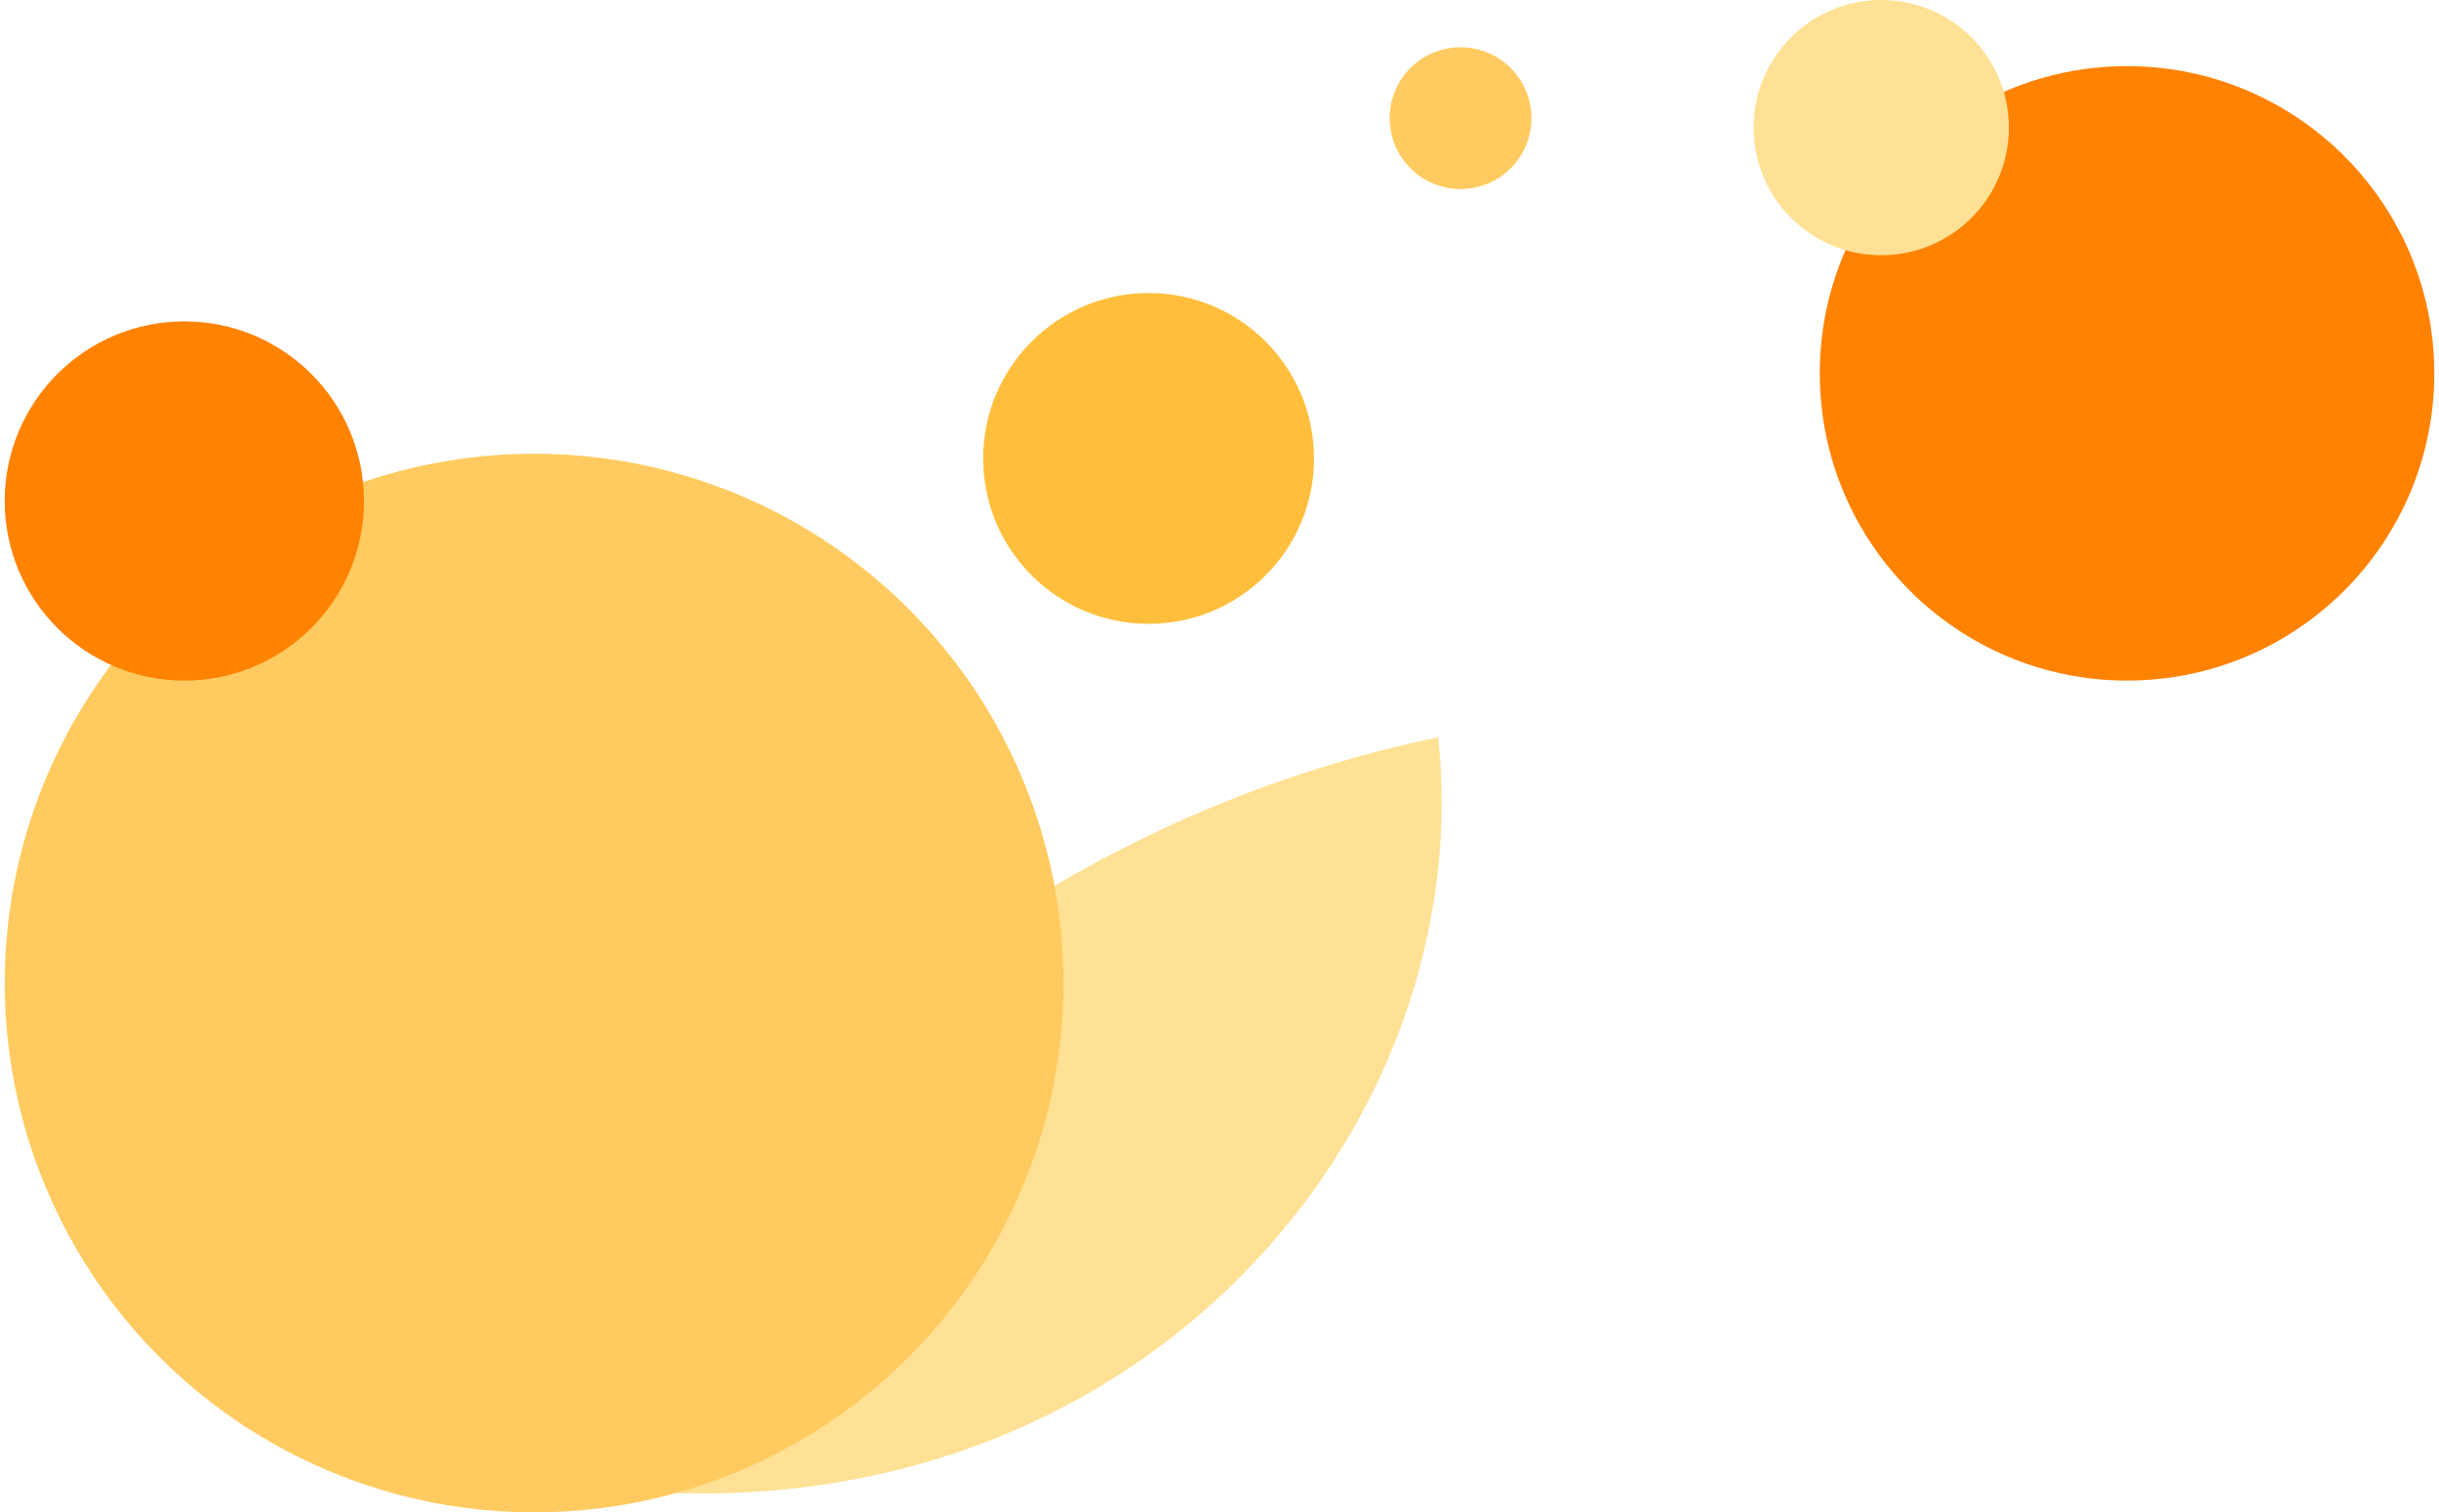 <svg xmlns="http://www.w3.org/2000/svg" width="258" height="160" fill="none"><path fill="#FFE195" d="M56.5 156.343C70.61 120.305 106.667 87.401 152.131 78c4.704 43.872-36.057 89.311-95.631 78.343Z"/><circle cx="56.5" cy="104" r="56" fill="#FFCB60"/><circle cx="225" cy="39.5" r="32.5" fill="#FF8200"/><circle cx="121.5" cy="48.5" r="17.5" fill="#FFBF3D"/><circle cx="154.5" cy="12.5" r="7.5" fill="#FFCB60"/><circle cx="19.5" cy="53" r="19" fill="#FF8200"/><circle cx="199" cy="13.5" r="13.5" fill="#FFE195"/></svg>